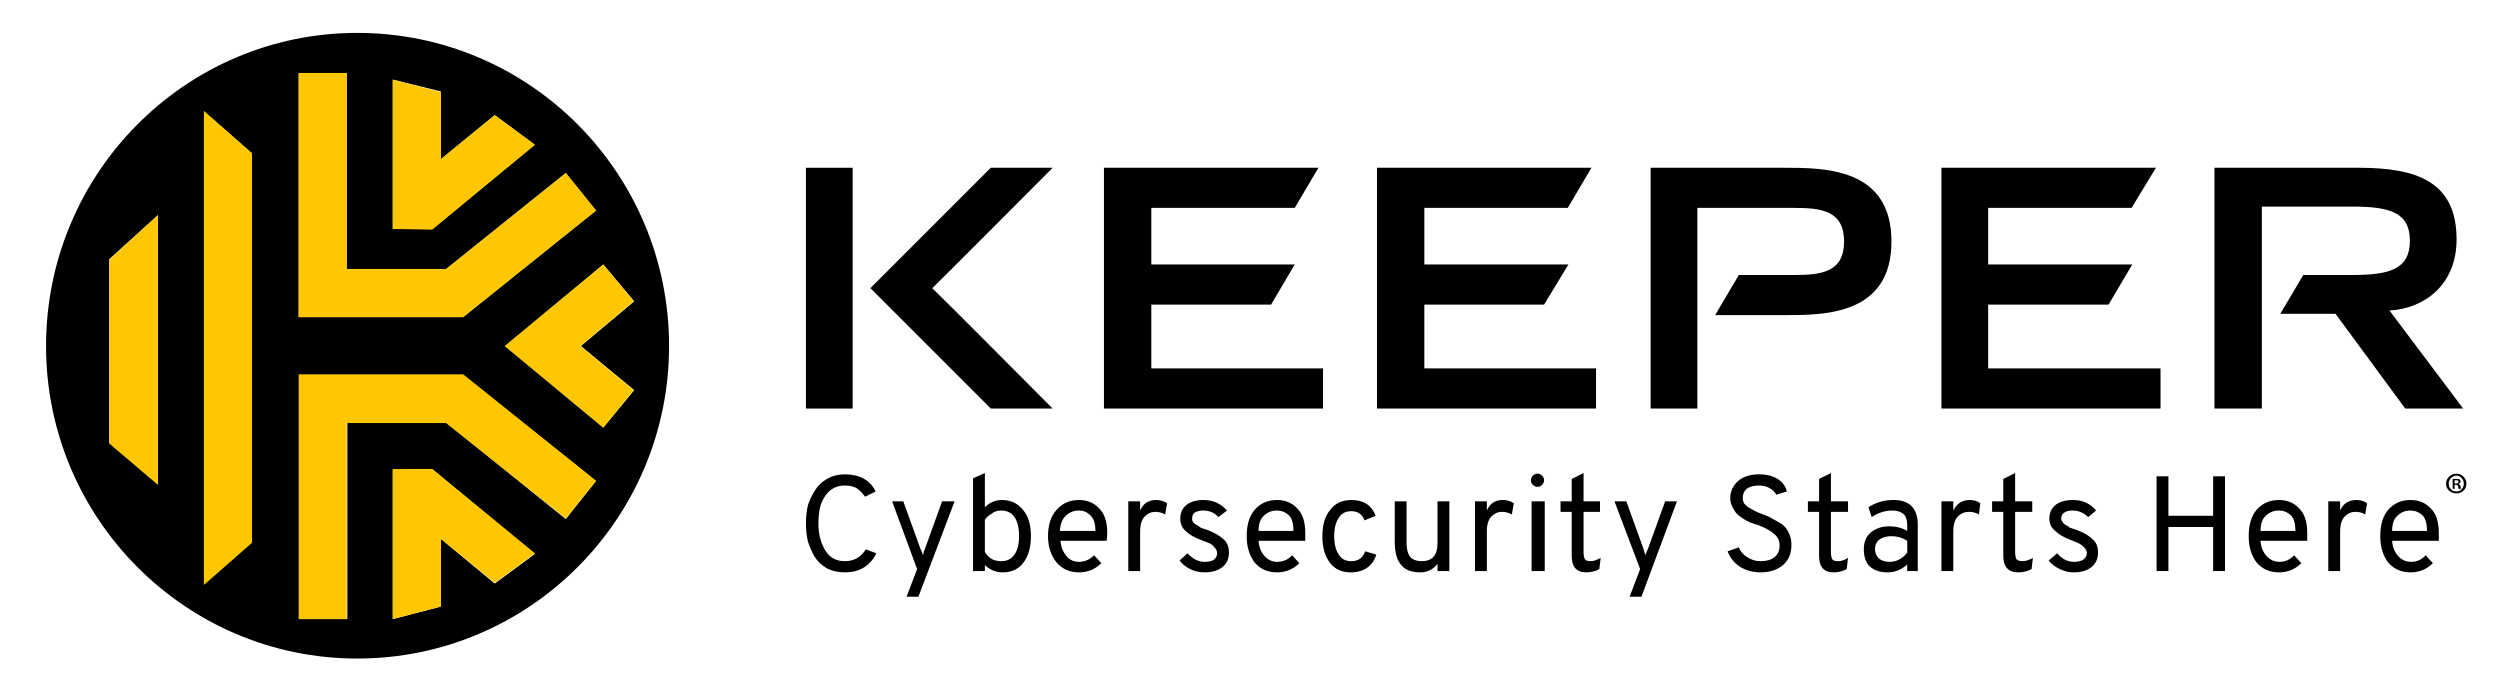 <svg version="1.2" xmlns="http://www.w3.org/2000/svg" viewBox="0 0 380 104" width="380" height="104">
	<title>keeper-tag-ai</title>
	<style>
		.s0 { fill: #000000 } 
		.s1 { fill: #ffc700 } 
	</style>
	<g id="Layer 1">
		<path id="&lt;Path&gt;" class="s0" d="m175 56h26.1v6.1h-33.3v-36.6h32.6l-3.6 6.1h-21.8v8.6h21.8l-3.6 6.1h-18.2z"/>
		<path id="&lt;Path&gt;" class="s0" d="m216.5 56h26.1v6.1h-33.3v-36.6h32.6l-3.6 6.1h-21.8v8.6h21.9l-3.7 6.1h-18.2z"/>
		<path id="&lt;Path&gt;" class="s0" d="m302.2 56h26.2v6.1h-33.3v-36.6h32.6l-3.7 6.1h-21.8v8.6h21.9l-3.6 6.1h-18.3z"/>
		<path id="&lt;Path&gt;" class="s0" d="m141.7 43.8c3.2 3.1 13.9 13.9 18.3 18.3h-9.4l-18.3-18.3 18.3-18.3h9.4c-4.4 4.4-15.1 15.2-18.3 18.3z"/>
		<path id="&lt;Path&gt;" class="s0" d="m122.5 25.5h7.1v36.6h-7.1z"/>
		<path id="&lt;Path&gt;" class="s0" d="m374.4 62.1h-8.8l-10.6-14.4h-8.4l3.5-5.9h7.4c5.8 0 8.8-0.9 8.8-5.2 0-4.3-3-5.2-8.8-5.2h-13.7v30.7h-7.2v-36.6h21.9c8.7 0 14.9 2 14.9 10.9 0 6.8-4.8 10.5-10.2 10.8z"/>
		<path id="&lt;Path&gt;" class="s0" d="m287.5 36.7c0 11.2-10.2 11.2-16.3 11.2h-10.5l3.6-6.1h8.4c4.1 0 7.6-0.4 7.6-5.1 0-4.7-3.5-5.1-7.6-5.1h-14.7v30.5h-7.1v-36.6h20.3c6.1 0 16.3 0 16.3 11.2z"/>
		<path id="&lt;Path&gt;" class="s0" d="m128.4 87q-1.5 0-2.7-0.6-1.2-0.7-1.9-1.8-0.6-1.1-1-2.3-0.3-1.3-0.3-2.7 0-1.5 0.3-2.8 0.4-1.2 1.1-2.3 0.7-1.1 1.8-1.7 1.2-0.7 2.7-0.7 3.4 0 4.7 2.6l-1.6 0.8q-0.6-0.8-1.3-1.3-0.7-0.4-1.8-0.4-1.4 0-2.4 0.9-0.9 0.9-1.3 2.2-0.3 1.2-0.3 2.7 0 2.3 1 4 1 1.7 3 1.7 2.1 0 3.2-1.8l1.6 0.6q-0.6 1.3-1.8 2.1-1.2 0.8-3 0.8z"/>
		<path id="&lt;Path&gt;" class="s0" d="m137.8 90.7l1.6-4.2-3.8-10.3h1.7l2.6 7.2q0.2 0.4 0.4 1 0.1-0.6 0.3-1l2.6-7.2h1.9l-5.5 14.5z"/>
		<path id="&lt;Compound Path&gt;" fill-rule="evenodd" class="s0" d="m152.4 87q-1.5 0-2.7-1.1v0.9h-1.8v-14.1l1.8-0.8v5.2q1.1-1.1 2.6-1.1 2 0 3.2 1.5 1.2 1.4 1.2 4 0 2.6-1.2 4.1-1.1 1.4-3.1 1.4zm-0.2-1.7q1.3 0 2-1 0.7-1 0.7-2.8 0-1.9-0.7-2.9-0.7-1-2-1-0.9 0-1.5 0.5-0.7 0.4-1 0.9v4.9q0.4 0.7 1.1 1.1 0.6 0.3 1.4 0.3z"/>
		<path id="&lt;Compound Path&gt;" fill-rule="evenodd" class="s0" d="m164 87q-2.1 0-3.4-1.5-1.3-1.6-1.3-4 0-2.6 1.3-4 1.3-1.5 3.4-1.5 1.9 0 3.1 1.3 1.2 1.2 1.2 3.7 0 0.6-0.1 1.2h-7q0.1 1.4 0.9 2.3 0.7 0.9 1.9 0.9 1.3 0 2.3-1l1.1 1.2q-1.4 1.4-3.4 1.4zm-2.9-6.3h5.4q0-1.7-0.8-2.4-0.7-0.7-1.7-0.7-1.2 0-2 0.8-0.8 0.7-0.9 2.3z"/>
		<path id="&lt;Path&gt;" class="s0" d="m171.5 86.8v-10.6h1.8v1.4q0.7-1.6 2.4-1.6 1 0 1.7 0.5l-0.3 1.7q-0.7-0.4-1.5-0.4-0.9 0-1.6 0.7-0.7 0.7-0.7 2.3v6z"/>
		<path id="&lt;Path&gt;" class="s0" d="m183.1 87q-1.2 0-2.2-0.5-1-0.5-1.6-1.3l1.2-1.1q1.2 1.3 2.6 1.3 0.9 0 1.4-0.3 0.5-0.4 0.5-1 0-0.5-0.4-0.9-0.3-0.4-0.7-0.6-0.5-0.2-1.3-0.5-1.6-0.6-2.4-1.4-0.8-0.7-0.8-1.9 0-1.3 1-2.1 1-0.7 2.5-0.7 2.2 0 3.6 1.6l-1.3 1q-0.9-1-2.3-1-0.8 0-1.3 0.3-0.4 0.3-0.4 0.9 0 0.3 0.1 0.5 0.2 0.3 0.6 0.5 0.4 0.2 0.6 0.4 0.2 0.1 0.9 0.3 1.6 0.6 2.5 1.4 0.9 0.7 0.9 2.1 0 1.4-1 2.2-1 0.8-2.7 0.8z"/>
		<path id="&lt;Compound Path&gt;" fill-rule="evenodd" class="s0" d="m194.1 87q-2.1 0-3.4-1.5-1.2-1.6-1.2-4 0-2.6 1.2-4 1.3-1.5 3.4-1.5 1.9 0 3.1 1.3 1.2 1.2 1.2 3.7 0 0.6 0 1.2h-7.1q0.1 1.4 0.9 2.3 0.8 0.9 1.9 0.9 1.4 0 2.3-1l1.1 1.2q-1.4 1.4-3.4 1.4zm-2.8-6.3h5.3q0-1.7-0.7-2.4-0.8-0.7-1.8-0.7-1.2 0-2 0.8-0.8 0.7-0.8 2.3z"/>
		<path id="&lt;Path&gt;" class="s0" d="m205.3 87q-2 0-3.1-1.4-1.2-1.5-1.2-4.1 0-2.6 1.2-4 1.1-1.5 3.2-1.5 2.8 0 3.7 2.4l-1.7 0.7q-0.5-1.4-2-1.4-1.3 0-1.9 1-0.7 1-0.7 2.8 0 1.8 0.7 2.8 0.6 1 1.9 1 1.6 0 2.1-1.5l1.7 0.5q-0.4 1.3-1.4 2-1 0.7-2.5 0.7z"/>
		<path id="&lt;Path&gt;" class="s0" d="m218.5 86.8v-1.1q-1 1.3-2.6 1.3-2 0-2.9-1.1-1-1.1-1-3.6v-6.1h1.8v6.4q0 1.4 0.6 2.1 0.6 0.6 1.7 0.6 2.4 0 2.4-2.7v-6.4h1.8v10.6z"/>
		<path id="&lt;Path&gt;" class="s0" d="m224.2 86.8v-10.6h1.8v1.4q0.7-1.6 2.4-1.6 1 0 1.7 0.5l-0.3 1.7q-0.7-0.4-1.5-0.4-0.9 0-1.6 0.7-0.7 0.7-0.7 2.3v6z"/>
		<path id="&lt;Compound Path&gt;" fill-rule="evenodd" class="s0" d="m232.8 76.2h2v10.6h-2zm1.6-2.5q-0.3 0.3-0.7 0.3-0.4 0-0.7-0.3-0.3-0.3-0.3-0.7 0-0.4 0.3-0.7 0.3-0.3 0.7-0.3 0.4 0 0.7 0.3 0.3 0.3 0.3 0.7 0 0.4-0.3 0.7z"/>
		<path id="&lt;Path&gt;" class="s0" d="m241.1 87q-2.2 0-2.2-2.5v-6.7h-1.7v-1.6h1.7v-3.4l1.8-0.9v4.3h2.5v1.6h-2.5v6.1q0 0.7 0.2 1.1 0.2 0.3 0.9 0.3 0.6 0 1.5-0.5l-0.2 1.7q-0.9 0.5-2 0.5z"/>
		<path id="&lt;Path&gt;" class="s0" d="m247.7 90.7l1.6-4.2-3.9-10.3h1.8l2.6 7.2q0.1 0.4 0.3 1 0.2-0.6 0.4-1l2.6-7.2h1.8l-5.4 14.5z"/>
		<path id="&lt;Path&gt;" class="s0" d="m267.6 87q-1.8 0-3.2-0.9-1.3-0.9-1.8-2.3l1.7-0.6q0.4 1 1.3 1.5 0.9 0.6 2 0.6 1.4 0 2.1-0.6 0.8-0.6 0.8-1.8 0-1.1-0.9-1.8-0.8-0.7-2.4-1.3-0.7-0.2-1.2-0.4-0.5-0.2-1.1-0.6-0.6-0.4-1-0.8-0.3-0.4-0.6-1-0.3-0.6-0.3-1.3 0-1.5 1.2-2.6 1.2-1 3.2-1 1.7 0 2.8 0.7 1.1 0.7 1.4 1.9l-1.6 0.5q-0.3-0.6-1-1-0.7-0.4-1.7-0.4-1.1 0-1.8 0.5-0.6 0.5-0.6 1.4 0 0.4 0.2 0.8 0.3 0.4 0.8 0.7 0.5 0.3 0.9 0.5 0.4 0.2 1.2 0.5 0.9 0.3 1.5 0.7 0.6 0.3 1.4 0.8 0.7 0.6 1 1.3 0.4 0.8 0.4 1.8 0 2-1.3 3.1-1.3 1.1-3.4 1.1z"/>
		<path id="&lt;Path&gt;" class="s0" d="m278.7 87q-2.2 0-2.2-2.5v-6.7h-1.7v-1.6h1.7v-3.4l1.8-0.9v4.3h2.6v1.6h-2.6v6.1q0 0.7 0.2 1.1 0.2 0.3 0.9 0.3 0.7 0 1.5-0.5l-0.2 1.7q-0.9 0.5-2 0.5z"/>
		<path id="&lt;Compound Path&gt;" fill-rule="evenodd" class="s0" d="m289.9 86.8v-1q-1.3 1.2-3 1.2-1.7 0-2.7-0.9-0.9-0.9-0.9-2.6 0-1.7 1.1-2.6 1.1-0.9 2.8-0.9 1.5 0 2.7 0.7v-0.8q0-1.3-0.6-1.8-0.6-0.5-1.7-0.5-1.6 0-3.1 1l-0.5-1.5q1.7-1.1 3.8-1.1 3.7 0 3.7 3.8v7zm-2.7-1.4q1.6 0 2.7-1.4v-1.8q-1.1-0.7-2.4-0.7-1.1 0-1.8 0.5-0.7 0.5-0.7 1.5 0 0.8 0.6 1.4 0.6 0.5 1.6 0.5z"/>
		<path id="&lt;Path&gt;" class="s0" d="m295.1 86.8v-10.6h1.8v1.4q0.8-1.6 2.5-1.6 1 0 1.6 0.5l-0.2 1.7q-0.7-0.4-1.5-0.4-1 0-1.7 0.7-0.7 0.7-0.7 2.3v6z"/>
		<path id="&lt;Path&gt;" class="s0" d="m306.8 87q-2.3 0-2.3-2.5v-6.7h-1.7v-1.6h1.7v-3.4l1.8-0.9v4.3h2.6v1.6h-2.6v6.1q0 0.7 0.2 1.1 0.3 0.3 0.9 0.3 0.7 0 1.6-0.5l-0.2 1.7q-0.9 0.5-2 0.5z"/>
		<path id="&lt;Path&gt;" class="s0" d="m315.2 87q-1.1 0-2.1-0.5-1.1-0.5-1.7-1.3l1.3-1.1q1.1 1.3 2.5 1.3 0.9 0 1.4-0.3 0.6-0.4 0.6-1 0-0.5-0.4-0.9-0.4-0.4-0.8-0.6-0.4-0.2-1.2-0.5-1.6-0.6-2.4-1.4-0.9-0.7-0.9-1.9 0-1.3 1-2.1 1-0.7 2.6-0.7 2.2 0 3.5 1.6l-1.2 1q-1-1-2.4-1-0.8 0-1.2 0.3-0.5 0.3-0.5 0.9 0 0.3 0.2 0.5 0.1 0.3 0.5 0.5 0.4 0.2 0.6 0.4 0.3 0.1 0.9 0.3 1.7 0.6 2.5 1.4 0.9 0.7 0.9 2.1 0 1.4-1 2.2-1 0.8-2.7 0.8z"/>
		<path id="&lt;Path&gt;" class="s0" d="m336.4 86.8v-6.7h-6.8v6.7h-1.8v-14.4h1.8v6h6.8v-6h1.8v14.4z"/>
		<path id="&lt;Compound Path&gt;" fill-rule="evenodd" class="s0" d="m346.4 87q-2.1 0-3.4-1.5-1.2-1.6-1.2-4 0-2.6 1.2-4 1.3-1.5 3.4-1.5 1.9 0 3.1 1.3 1.2 1.2 1.2 3.7 0 0.6 0 1.2h-7.1q0.1 1.4 0.9 2.3 0.8 0.9 2 0.9 1.3 0 2.2-1l1.1 1.2q-1.4 1.4-3.4 1.4zm-2.8-6.3h5.3q0-1.7-0.7-2.4-0.8-0.7-1.8-0.7-1.2 0-2 0.8-0.8 0.7-0.8 2.3z"/>
		<path id="&lt;Path&gt;" class="s0" d="m353.9 86.8v-10.6h1.8v1.4q0.7-1.6 2.5-1.6 0.9 0 1.6 0.5l-0.3 1.7q-0.6-0.4-1.5-0.4-0.9 0-1.6 0.7-0.7 0.7-0.7 2.3v6z"/>
		<path id="&lt;Compound Path&gt;" fill-rule="evenodd" class="s0" d="m366.4 87q-2.1 0-3.4-1.5-1.2-1.6-1.2-4 0-2.6 1.2-4 1.3-1.5 3.4-1.5 1.9 0 3.1 1.3 1.2 1.2 1.2 3.7 0 0.6 0 1.2h-7.1q0.1 1.4 0.9 2.3 0.8 0.9 2 0.9 1.3 0 2.2-1l1.1 1.2q-1.4 1.4-3.4 1.4zm-2.8-6.3h5.3q0-1.7-0.7-2.4-0.8-0.7-1.8-0.7-1.2 0-2 0.8-0.8 0.7-0.8 2.3z"/>
		<path id="&lt;Compound Path&gt;" fill-rule="evenodd" class="s0" d="m101.7 52.6c0 26.2-21.2 47.5-47.4 47.5-26.1 0-47.3-21.3-47.3-47.5 0-26.3 21.2-47.6 47.3-47.6 26.2 0 47.4 21.3 47.4 47.6zm-56.3-4.4h25l20.2-16.2-4.6-5.7-18.2 14.6h-15.1v-29.8h-7.3zm14.3-13.4h6l15.6-12.8-6.1-4.5-8.2 6.7v-10.3l-7.3-1.8zm-35.7-2.1l-7.4 6.7v27.9l7.4 6.3zm14.3-9.4l-7.3-6.4v71.9l7.3-6.4zm43 60.9l-15.6-12.9-6 0.1v22.7l7.3-1.9v-10.3l8.2 6.8zm9.3-11.1l-20.2-16.1h-24.9v37.1h7.3v-29.8h15.1l18.1 14.6zm5.8-13.8l-8.1-6.7 8.1-6.8-4.7-5.6-14.9 12.4 14.9 12.4z"/>
		<path id="&lt;Path&gt;" class="s1" d="m16.6 39.5l7.4-6.8v41l-7.4-6.3z"/>
		<path id="&lt;Path&gt;" class="s1" d="m70.4 48.2h-25v-37.1h7.3v29.8h15.1l18.2-14.6 4.6 5.7z"/>
		<path id="&lt;Path&gt;" class="s1" d="m65.7 34.9l-6-0.1v-22.7l7.3 1.9v10.2l8.2-6.7 6.1 4.5z"/>
		<path id="&lt;Path&gt;" class="s1" d="m65.7 71.3l15.6 12.8-6.1 4.5-8.2-6.7v10.3l-7.3 1.9v-22.8z"/>
		<path id="&lt;Path&gt;" class="s1" d="m70.4 56.9l20.2 16.2-4.6 5.7-18.2-14.5h-15.1v29.8h-7.3v-37.2z"/>
		<path id="&lt;Path&gt;" class="s1" d="m31 16.9l7.3 6.4v59.2l-7.3 6.4z"/>
		<path id="&lt;Path&gt;" class="s1" d="m88.2 52.6l8.1 6.7-4.6 5.7-15-12.4 15-12.4 4.6 5.6z"/>
		<g id="&lt;Group&gt;">
			<path id="&lt;Compound Path&gt;" fill-rule="evenodd" class="s0" d="m374.9 73.5c0 0.9-0.7 1.5-1.5 1.5-0.9 0-1.6-0.6-1.6-1.5 0-0.8 0.7-1.5 1.6-1.5 0.8 0 1.5 0.7 1.5 1.5zm-2.7 0c0 0.7 0.5 1.2 1.2 1.2 0.6 0 1.1-0.5 1.1-1.2 0-0.6-0.5-1.2-1.1-1.2-0.7 0-1.2 0.6-1.2 1.2zm0.9 0.8h-0.3v-1.5q0.2 0 0.6 0c0.2 0 0.4 0 0.5 0.1q0.1 0.1 0.1 0.3c0 0.2-0.1 0.3-0.3 0.3v0.1q0.2 0 0.3 0.3c0 0.3 0.1 0.3 0.1 0.4h-0.4q0-0.1-0.1-0.4 0-0.2-0.3-0.2h-0.2zm0-0.8h0.2c0.2 0 0.4-0.1 0.4-0.3q0-0.2-0.4-0.2-0.1 0-0.2 0z"/>
		</g>
	</g>
</svg>